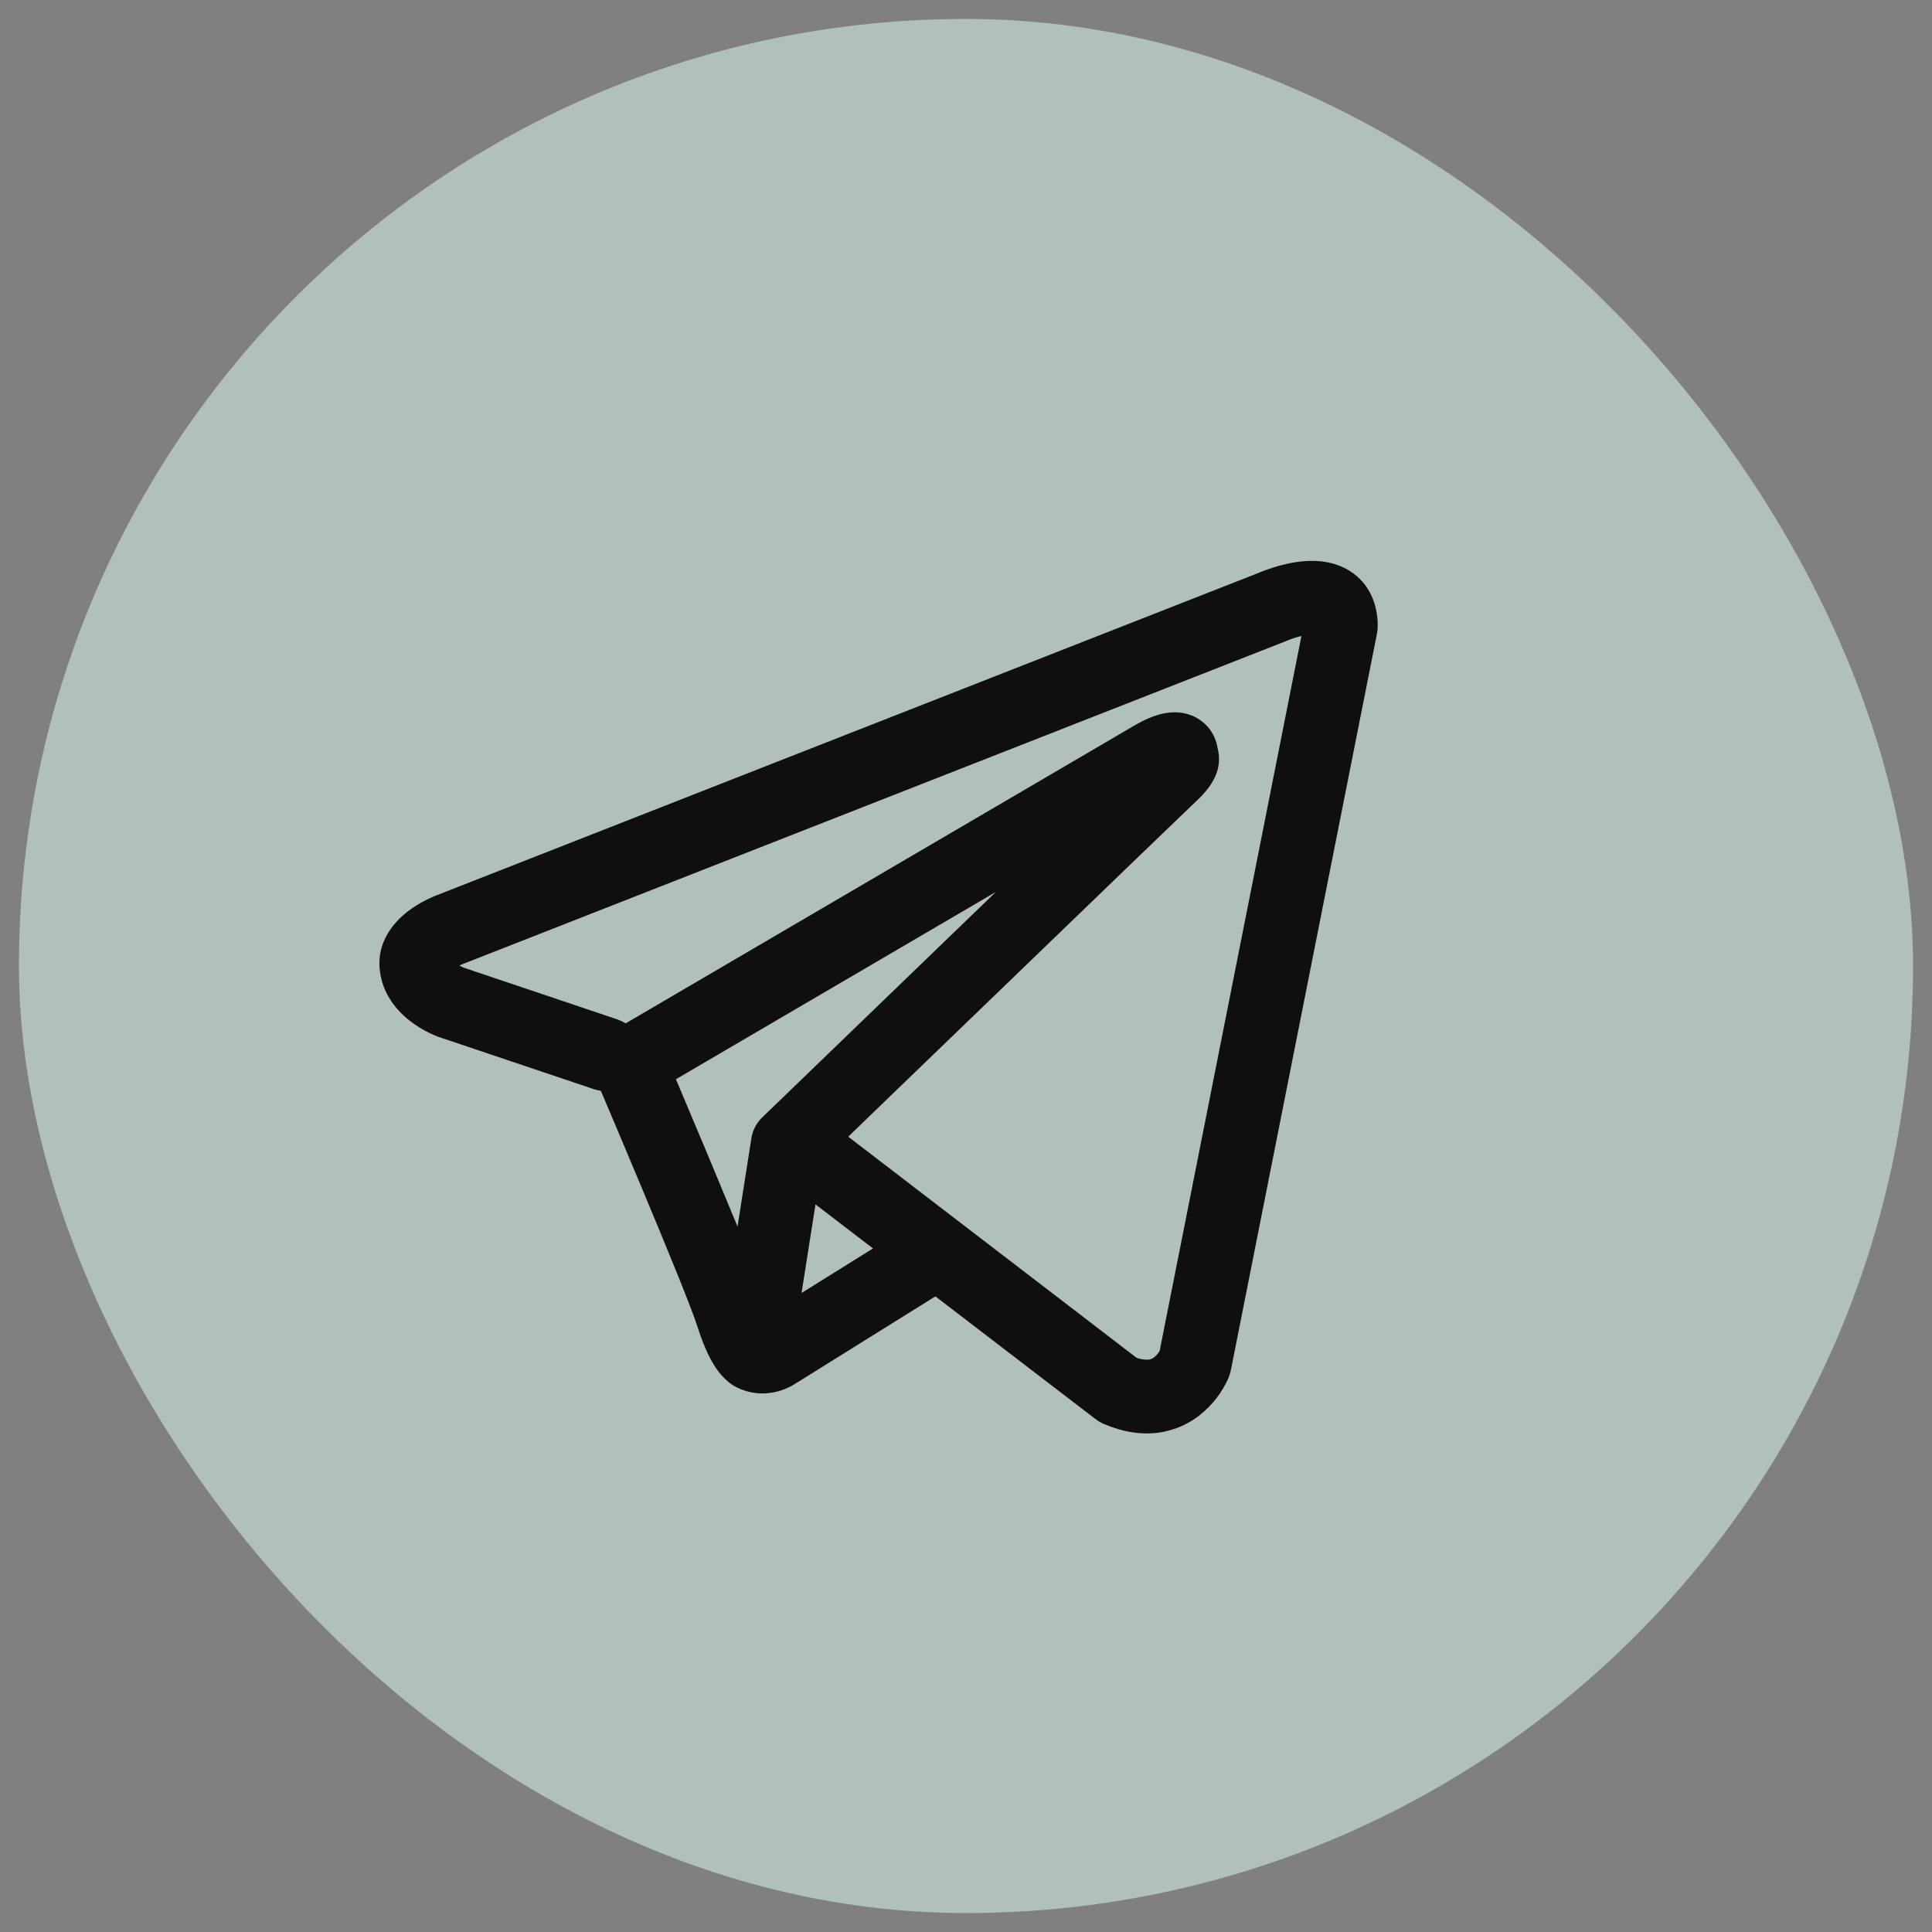 <?xml version="1.0" encoding="UTF-8"?> <svg xmlns="http://www.w3.org/2000/svg" width="51" height="51" viewBox="0 0 51 51" fill="none"><rect x="0" y="0" width="51" height="51" fill="#808080" stroke="none"/><rect x="0.5" y="0.5" width="50" height="50" rx="25" fill="#E4FFF9" fill-opacity="0.5"></rect><path fill-rule="evenodd" clip-rule="evenodd" d="M15.691 28.756C15.747 28.773 15.804 28.787 15.862 28.796C16.229 29.66 16.593 30.525 16.955 31.39C17.607 32.947 18.264 34.551 18.408 35.012C18.588 35.579 18.777 35.965 18.984 36.23C19.092 36.364 19.215 36.484 19.36 36.574C19.436 36.62 19.517 36.659 19.601 36.688C20.015 36.844 20.393 36.779 20.631 36.7C20.77 36.653 20.902 36.587 21.024 36.506L21.031 36.503L24.692 34.221L28.921 37.462C28.984 37.509 29.051 37.549 29.123 37.582C29.631 37.802 30.124 37.88 30.587 37.818C31.049 37.753 31.415 37.56 31.689 37.341C32.002 37.088 32.252 36.765 32.419 36.398L32.431 36.37L32.435 36.359L32.437 36.354V36.352L32.438 36.35C32.46 36.294 32.477 36.236 32.49 36.178L36.351 16.714C36.361 16.651 36.367 16.588 36.369 16.525C36.369 15.955 36.154 15.412 35.65 15.084C35.217 14.803 34.737 14.79 34.432 14.813C34.106 14.839 33.803 14.92 33.599 14.984C33.486 15.021 33.373 15.062 33.262 15.106L33.248 15.113L11.596 23.606L11.594 23.607C11.52 23.633 11.448 23.663 11.377 23.696C11.206 23.773 11.041 23.865 10.885 23.971C10.591 24.172 9.913 24.724 10.029 25.636C10.119 26.361 10.617 26.808 10.921 27.023C11.087 27.141 11.245 27.225 11.362 27.281C11.414 27.307 11.525 27.351 11.573 27.372L11.586 27.375L15.691 28.756ZM34.006 16.9H34.003L33.97 16.915L12.292 25.419L12.258 25.432L12.245 25.436C12.206 25.451 12.167 25.469 12.129 25.488C12.165 25.508 12.202 25.527 12.24 25.544L16.31 26.914C16.382 26.941 16.451 26.974 16.518 27.013L29.96 19.143L29.973 19.136C30.026 19.105 30.079 19.076 30.134 19.048C30.227 19 30.376 18.93 30.545 18.878C30.661 18.842 31.007 18.74 31.38 18.86C31.578 18.922 31.755 19.039 31.89 19.197C32.025 19.355 32.112 19.547 32.142 19.753C32.19 19.933 32.191 20.122 32.146 20.302C32.055 20.659 31.806 20.936 31.58 21.148C31.385 21.329 28.864 23.76 26.378 26.159L22.994 29.423L22.391 30.006L29.998 35.839C30.101 35.881 30.212 35.899 30.323 35.89C30.379 35.883 30.431 35.859 30.475 35.823C30.527 35.779 30.572 35.726 30.608 35.667L30.611 35.666L34.355 16.788C34.237 16.817 34.121 16.854 34.009 16.899L34.006 16.9ZM23.045 32.956L21.527 31.793L21.159 34.131L23.045 32.956ZM20.134 29.484L21.644 28.027L25.029 24.76L26.289 23.545L17.843 28.489L17.888 28.596C18.421 29.854 18.948 31.115 19.469 32.378L19.835 30.047C19.869 29.83 19.974 29.633 20.134 29.484Z" fill="#0F0F0F"></path></svg> 